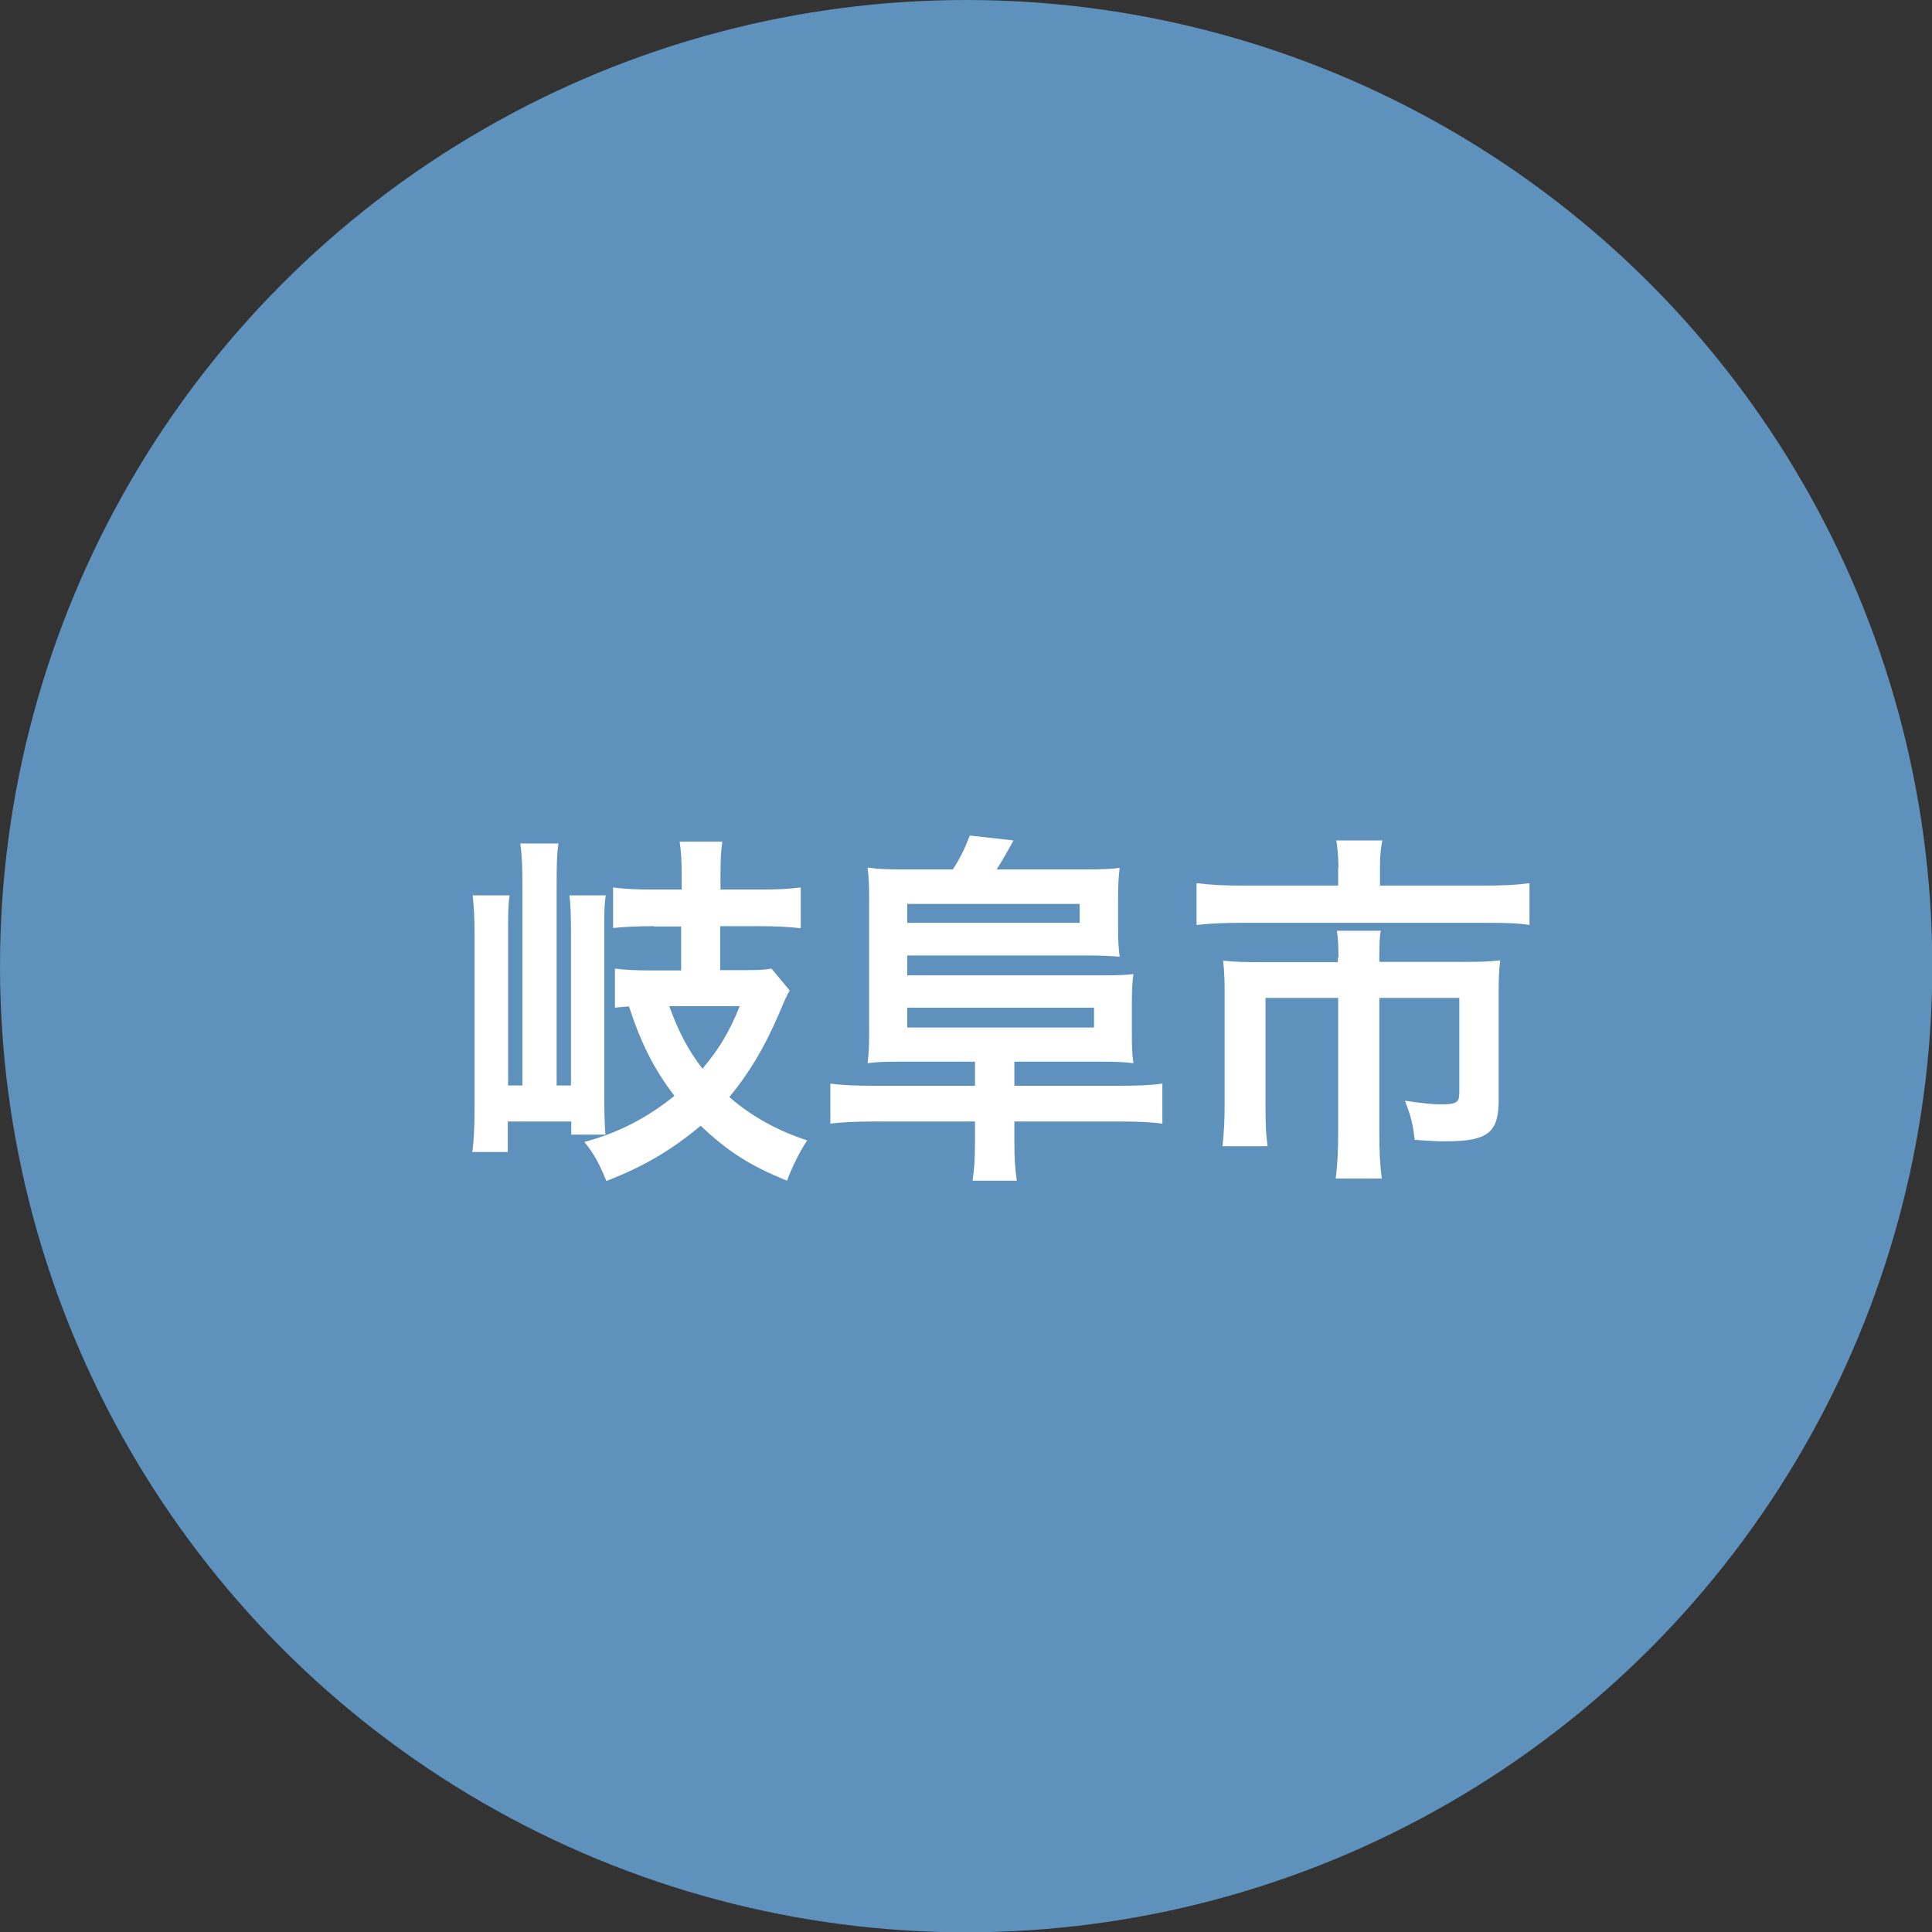 <?xml version="1.0" encoding="UTF-8"?><svg id="_レイヤー_2" xmlns="http://www.w3.org/2000/svg" viewBox="0 0 63.31 63.31"><rect x="0" y="0" width="63.31" height="63.31" fill="#333333" stroke="none"/><defs><style>.cls-1{fill:#fff;}.cls-2{fill:#5e91bb;}</style></defs><g id="_レイヤー_2-2"><g><circle class="cls-2" cx="31.66" cy="31.66" r="31.66"/><g><path class="cls-1" d="M17.12,29.07c0-.73-.02-1.06-.07-1.43h1.25c-.05,.31-.06,.67-.06,1.39v6.54h.47v-4.97c0-.62-.01-.91-.05-1.26h1.19c-.05,.34-.05,.6-.05,1.26v5.19c0,.5,.01,1.08,.04,1.39h-1.12v-.43h-2.08v1h-1.16c.05-.42,.07-.82,.07-1.43v-5.74c0-.49-.02-.88-.06-1.24h1.21c-.05,.32-.05,.61-.05,1.24v4.99h.47v-6.5Zm4.31,1.28c-.52,0-.97,.02-1.34,.06v-1.33c.35,.05,.77,.07,1.33,.07h.92v-.36c0-.6-.02-.89-.07-1.21h1.4c-.05,.34-.06,.61-.06,1.21v.36h1.28c.55,0,.98-.02,1.35-.07v1.34c-.36-.05-.88-.07-1.34-.07h-1.3v1.44h.83c.43,0,.65-.01,.85-.05l.6,.72c-.11,.18-.13,.23-.35,.75-.48,1.12-.97,1.94-1.63,2.74,.71,.62,1.57,1.1,2.55,1.42-.23,.34-.49,.86-.66,1.32-1.21-.49-1.93-.95-2.83-1.8-.96,.8-1.85,1.33-3.09,1.81-.24-.59-.4-.88-.72-1.28,1.09-.29,2.05-.78,2.95-1.51-.68-.89-1.1-1.74-1.49-2.93-.17,.01-.24,.02-.46,.04v-1.28c.28,.04,.68,.06,1.15,.06h1.02v-1.44h-.91Zm.5,2.62c.31,.86,.64,1.47,1.09,2.05,.54-.64,.88-1.2,1.22-2.05h-2.31Z"/><path class="cls-1" d="M31.23,28.48c.23-.35,.38-.66,.55-1.1l1.43,.16c-.2,.37-.36,.65-.55,.95h2.88c.58,0,.83-.01,1.15-.05-.04,.35-.05,.56-.05,1.04v.91c0,.44,.01,.65,.05,.96-.29-.02-.59-.04-1.06-.04h-5.9v.65h6.61c.23,0,.56-.01,.8-.04-.04,.31-.05,.54-.05,1v.96c0,.46,.01,.66,.05,.96-.3-.04-.59-.05-1.06-.05h-2.84v.79h3.39c.68,0,1.08-.02,1.46-.07v1.31c-.4-.05-.8-.07-1.46-.07h-3.39v.67c0,.49,.02,.86,.08,1.27h-1.45c.06-.41,.08-.74,.08-1.27v-.67h-3.26c-.66,0-1.06,.02-1.48,.07v-1.31c.4,.05,.79,.07,1.48,.07h3.26v-.79h-2.48c-.49,0-.76,.01-1.04,.05,.04-.33,.05-.53,.05-.97v-4.41c0-.46-.01-.7-.05-1.03,.36,.05,.66,.06,1.14,.06h1.66Zm4.15,1.76v-.62h-5.65v.62h5.65Zm.47,3.43v-.65h-6.12v.65h6.12Z"/><path class="cls-1" d="M43.86,28.43c0-.35-.04-.7-.07-.89h1.51c-.06,.26-.08,.55-.08,.88v.6h3.39c.65,0,1.08-.02,1.51-.08v1.37c-.4-.06-.73-.07-1.48-.07h-7.95c-.56,0-1.02,.02-1.48,.07v-1.37c.47,.06,.9,.08,1.51,.08h3.13v-.59Zm0,2.95c0-.31-.01-.61-.05-.88h1.44c-.04,.14-.05,.43-.05,.88v.14h2.78c.54,0,.82-.01,1.18-.05-.04,.32-.05,.6-.05,1.03v3.54c0,1.08-.35,1.36-1.75,1.36-.28,0-.5-.01-1-.05-.07-.55-.11-.72-.32-1.28,.54,.08,.92,.12,1.18,.12,.49,0,.6-.06,.6-.37v-3.12h-2.62v4.45c0,.59,.02,1,.08,1.47h-1.51c.06-.49,.08-.91,.08-1.46v-4.46h-2.38v3.44c0,.66,.01,1.02,.07,1.42h-1.48c.05-.46,.07-.85,.07-1.4v-3.65c0-.37-.01-.68-.05-1.03,.38,.04,.72,.05,1.24,.05h2.52v-.14Z"/></g></g></g></svg>